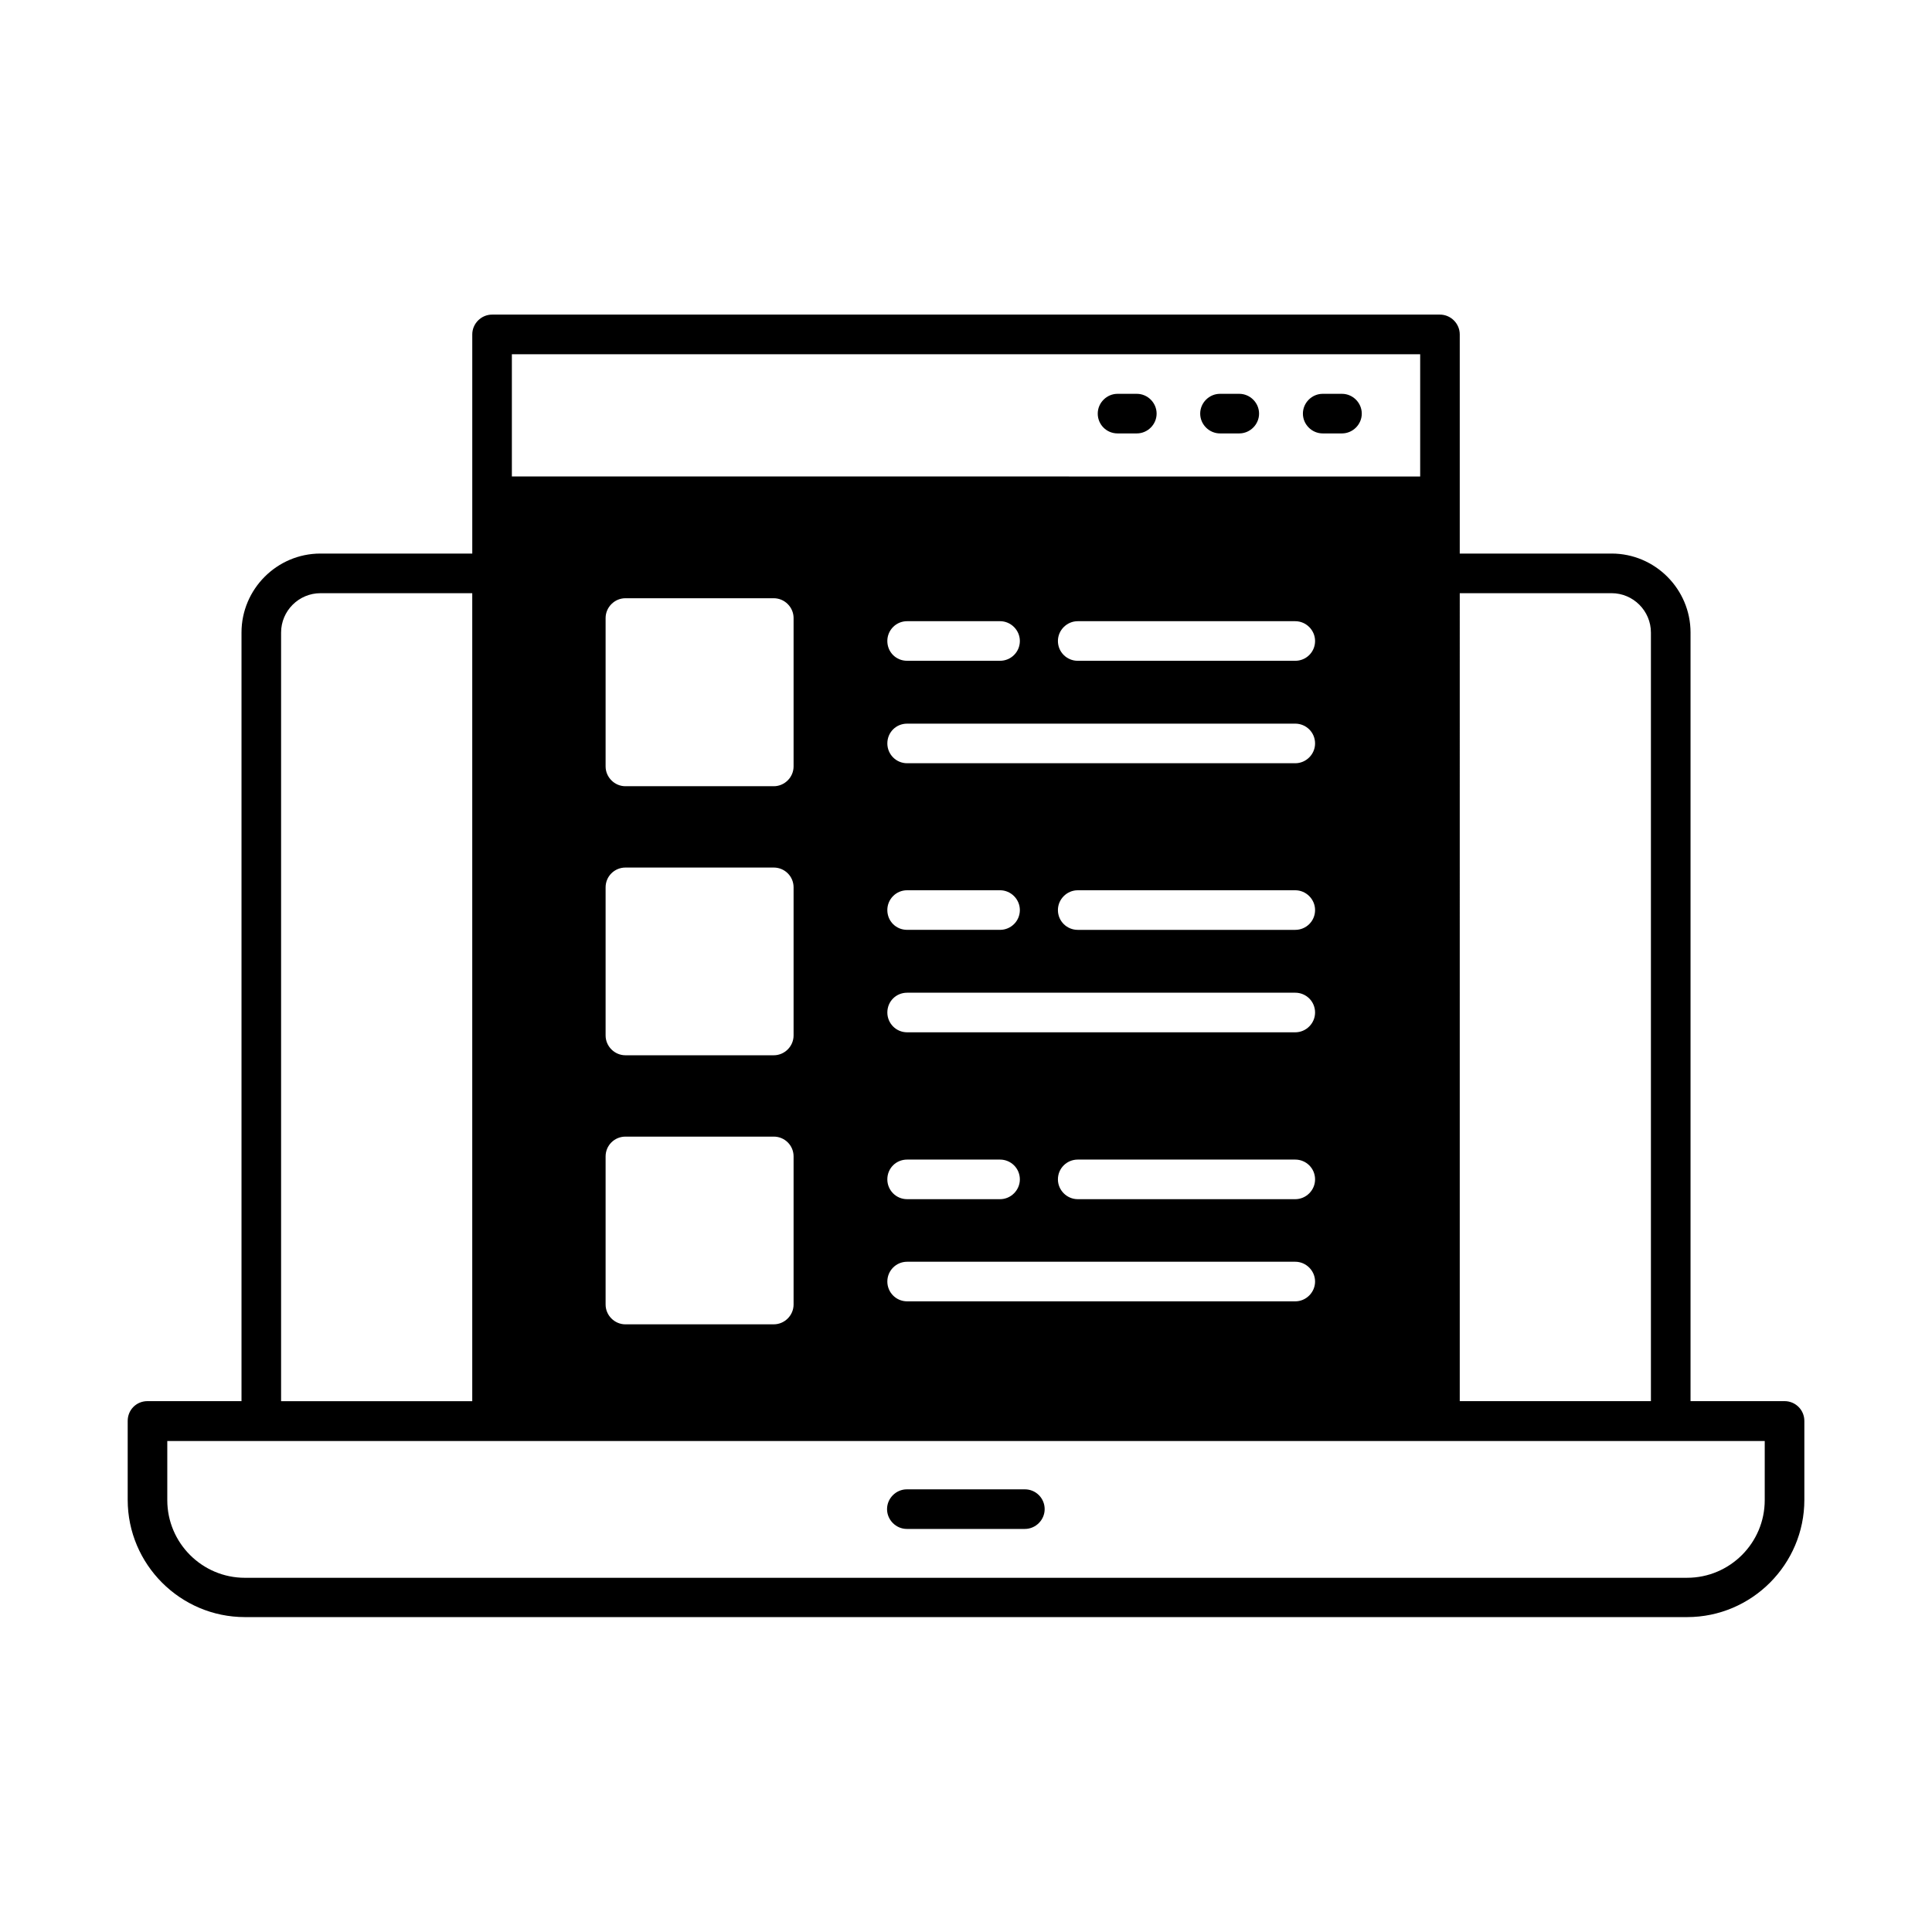 <?xml version="1.0" encoding="UTF-8"?>
<!-- Uploaded to: SVG Repo, www.svgrepo.com, Generator: SVG Repo Mixer Tools -->
<svg fill="#000000" width="800px" height="800px" version="1.1" viewBox="144 144 512 512" xmlns="http://www.w3.org/2000/svg">
 <g>
  <path d="m616.92 515.32h-24.91v-203.7c0-11.477-9.375-20.922-20.922-20.922h-40.238v-58.078c0-2.867-2.379-5.246-5.246-5.246h-251.2c-2.867 0-5.246 2.379-5.246 5.246v58.078h-40.234c-11.547 0-20.922 9.445-20.922 20.922v203.69l-24.914 0.004c-2.938 0-5.246 2.309-5.246 5.246v20.922c0 17.074 13.926 31.066 31.066 31.066h382.2c17.145 0 31.066-13.996 31.066-31.066v-20.922c0-2.938-2.379-5.246-5.246-5.246zm-86.07-214.12h40.234c5.738 0 10.426 4.688 10.426 10.426v203.69l-50.66 0.004zm-251.2-63.324h240.71v32.398l-240.71-0.004zm104.75 240.5h102.86c2.867 0 5.246 2.379 5.246 5.246 0 2.867-2.379 5.246-5.246 5.246h-102.86c-2.938 0-5.246-2.379-5.246-5.246-0.004-2.867 2.309-5.246 5.246-5.246zm-5.25-21.828c0-2.938 2.309-5.246 5.246-5.246h24.629c2.867 0 5.246 2.309 5.246 5.246 0 2.867-2.379 5.246-5.246 5.246h-24.629c-2.934 0-5.246-2.379-5.246-5.246zm108.11 5.246h-57.656c-2.867 0-5.246-2.379-5.246-5.246 0-2.938 2.379-5.246 5.246-5.246h57.656c2.867 0 5.246 2.309 5.246 5.246 0.004 2.867-2.375 5.246-5.246 5.246zm0-44.223h-102.86c-2.938 0-5.246-2.379-5.246-5.246 0-2.938 2.309-5.246 5.246-5.246h102.86c2.867 0 5.246 2.309 5.246 5.246 0.004 2.867-2.375 5.246-5.246 5.246zm-108.11-32.398c0-2.867 2.309-5.246 5.246-5.246h24.629c2.867 0 5.246 2.379 5.246 5.246 0 2.938-2.379 5.246-5.246 5.246h-24.629c-2.934 0.004-5.246-2.309-5.246-5.246zm108.11 5.25h-57.656c-2.867 0-5.246-2.309-5.246-5.246 0-2.867 2.379-5.246 5.246-5.246h57.656c2.867 0 5.246 2.379 5.246 5.246 0.004 2.934-2.375 5.246-5.246 5.246zm0-44.156h-102.86c-2.938 0-5.246-2.379-5.246-5.246 0-2.938 2.309-5.246 5.246-5.246h102.86c2.867 0 5.246 2.309 5.246 5.246 0.004 2.867-2.375 5.246-5.246 5.246zm-108.11-32.398c0-2.867 2.309-5.246 5.246-5.246h24.629c2.867 0 5.246 2.379 5.246 5.246 0 2.938-2.379 5.246-5.246 5.246h-24.629c-2.934 0.004-5.246-2.305-5.246-5.246zm108.11 5.25h-57.656c-2.867 0-5.246-2.309-5.246-5.246 0-2.867 2.379-5.246 5.246-5.246h57.656c2.867 0 5.246 2.379 5.246 5.246 0.004 2.938-2.375 5.246-5.246 5.246zm-138.2 104.54h-39.324c-2.867 0-5.246-2.379-5.246-5.246v-39.254c0-2.938 2.379-5.246 5.246-5.246h39.324c2.867 0 5.246 2.309 5.246 5.246v39.254c0 2.867-2.379 5.246-5.246 5.246zm5.246 26.801v39.254c0 2.867-2.379 5.246-5.246 5.246l-39.324 0.004c-2.867 0-5.246-2.379-5.246-5.246v-39.254c0-2.938 2.379-5.246 5.246-5.246h39.324c2.867-0.004 5.246 2.305 5.246 5.242zm-5.246-98.102h-39.324c-2.867 0-5.246-2.379-5.246-5.246v-39.324c0-2.867 2.379-5.246 5.246-5.246h39.324c2.867 0 5.246 2.379 5.246 5.246v39.324c0 2.867-2.379 5.246-5.246 5.246zm-130.57-40.727c0-5.738 4.688-10.426 10.426-10.426h40.234v214.12h-50.66zm393.18 229.93c0 11.336-9.238 20.57-20.57 20.57l-382.2 0.004c-11.336 0-20.57-9.238-20.57-20.57v-15.676h24.77 0.141 373.52 0.141 24.77z"/>
  <path d="m415.6 538.69h-31.277c-2.867 0-5.246 2.379-5.246 5.246 0 2.867 2.379 5.246 5.246 5.246h31.277c2.867 0 5.246-2.379 5.246-5.246 0.004-2.867-2.305-5.246-5.246-5.246z"/>
  <path d="m494.53 258.86h5.109c2.867 0 5.246-2.379 5.246-5.246 0-2.867-2.379-5.246-5.246-5.246h-5.109c-2.867 0-5.246 2.379-5.246 5.246 0 2.867 2.379 5.246 5.246 5.246z"/>
  <path d="m467.31 258.86h5.109c2.867 0 5.246-2.379 5.246-5.246 0-2.867-2.379-5.246-5.246-5.246h-5.109c-2.867 0-5.246 2.379-5.246 5.246 0 2.867 2.379 5.246 5.246 5.246z"/>
  <path d="m440.16 258.86h5.109c2.867 0 5.246-2.379 5.246-5.246 0-2.867-2.379-5.246-5.246-5.246h-5.109c-2.867 0-5.246 2.379-5.246 5.246-0.004 2.867 2.305 5.246 5.246 5.246z"/>
 </g>
</svg>